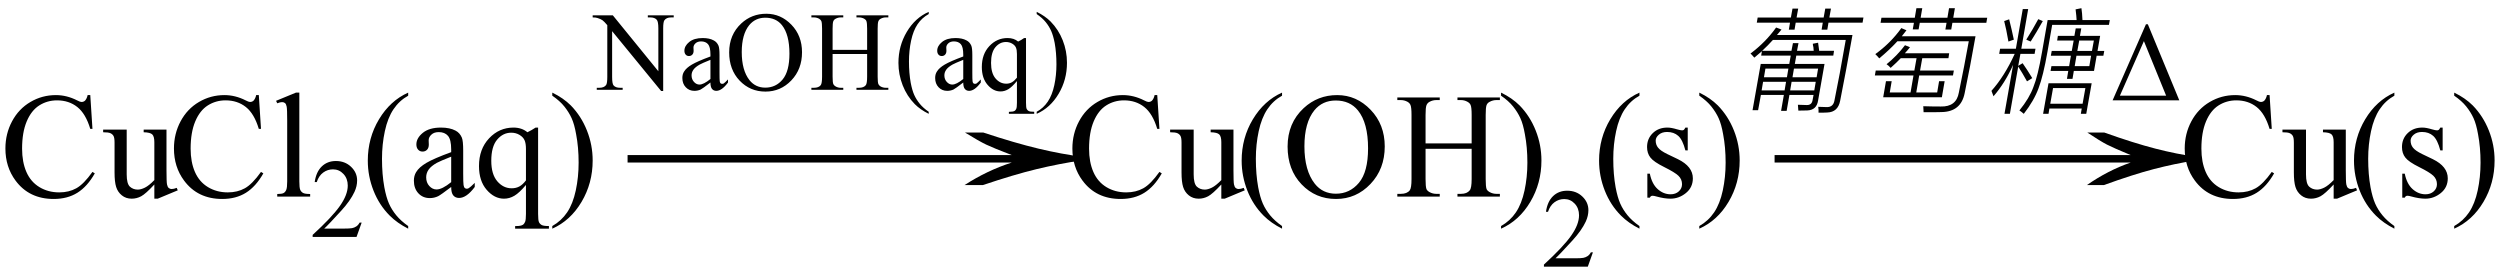 <svg xmlns="http://www.w3.org/2000/svg" xmlns:xlink="http://www.w3.org/1999/xlink" stroke-dasharray="none" shape-rendering="auto" font-family="'Dialog'" width="267" text-rendering="auto" fill-opacity="1" contentScriptType="text/ecmascript" color-interpolation="auto" color-rendering="auto" preserveAspectRatio="xMidYMid meet" font-size="12" fill="black" stroke="black" image-rendering="auto" stroke-miterlimit="10" zoomAndPan="magnify" version="1.0" stroke-linecap="square" stroke-linejoin="miter" contentStyleType="text/css" font-style="normal" height="29" stroke-width="1" stroke-dashoffset="0" font-weight="normal" stroke-opacity="1"><defs id="genericDefs"/><g><g text-rendering="optimizeLegibility" transform="translate(0,21)" color-rendering="optimizeQuality" color-interpolation="linearRGB" image-rendering="optimizeQuality"><path d="M9.641 -10.844 L9.875 -7.234 L9.641 -7.234 Q9.156 -8.859 8.258 -9.57 Q7.359 -10.281 6.094 -10.281 Q5.047 -10.281 4.195 -9.742 Q3.344 -9.203 2.852 -8.031 Q2.359 -6.859 2.359 -5.125 Q2.359 -3.688 2.82 -2.633 Q3.281 -1.578 4.211 -1.016 Q5.141 -0.453 6.328 -0.453 Q7.359 -0.453 8.148 -0.891 Q8.938 -1.328 9.875 -2.641 L10.125 -2.484 Q9.328 -1.078 8.266 -0.414 Q7.203 0.25 5.734 0.25 Q3.109 0.25 1.656 -1.719 Q0.578 -3.172 0.578 -5.141 Q0.578 -6.719 1.289 -8.047 Q2 -9.375 3.25 -10.109 Q4.5 -10.844 5.969 -10.844 Q7.125 -10.844 8.234 -10.281 Q8.562 -10.109 8.703 -10.109 Q8.922 -10.109 9.078 -10.25 Q9.281 -10.469 9.359 -10.844 L9.641 -10.844 ZM17.781 -7.156 L17.781 -2.828 Q17.781 -1.578 17.836 -1.305 Q17.891 -1.031 18.023 -0.922 Q18.156 -0.812 18.328 -0.812 Q18.562 -0.812 18.875 -0.938 L18.984 -0.672 L16.844 0.219 L16.484 0.219 L16.484 -1.297 Q15.562 -0.297 15.078 -0.039 Q14.594 0.219 14.062 0.219 Q13.453 0.219 13.016 -0.133 Q12.578 -0.484 12.406 -1.031 Q12.234 -1.578 12.234 -2.578 L12.234 -5.766 Q12.234 -6.281 12.125 -6.477 Q12.016 -6.672 11.797 -6.773 Q11.578 -6.875 11.016 -6.875 L11.016 -7.156 L13.531 -7.156 L13.531 -2.375 Q13.531 -1.375 13.875 -1.062 Q14.219 -0.75 14.719 -0.75 Q15.047 -0.75 15.477 -0.961 Q15.906 -1.172 16.484 -1.766 L16.484 -5.812 Q16.484 -6.422 16.266 -6.641 Q16.047 -6.859 15.344 -6.875 L15.344 -7.156 L17.781 -7.156 ZM27.641 -10.844 L27.875 -7.234 L27.641 -7.234 Q27.156 -8.859 26.258 -9.57 Q25.359 -10.281 24.094 -10.281 Q23.047 -10.281 22.195 -9.742 Q21.344 -9.203 20.852 -8.031 Q20.359 -6.859 20.359 -5.125 Q20.359 -3.688 20.82 -2.633 Q21.281 -1.578 22.211 -1.016 Q23.141 -0.453 24.328 -0.453 Q25.359 -0.453 26.148 -0.891 Q26.938 -1.328 27.875 -2.641 L28.125 -2.484 Q27.328 -1.078 26.266 -0.414 Q25.203 0.25 23.734 0.25 Q21.109 0.25 19.656 -1.719 Q18.578 -3.172 18.578 -5.141 Q18.578 -6.719 19.289 -8.047 Q20 -9.375 21.25 -10.109 Q22.5 -10.844 23.969 -10.844 Q25.125 -10.844 26.234 -10.281 Q26.562 -10.109 26.703 -10.109 Q26.922 -10.109 27.078 -10.25 Q27.281 -10.469 27.359 -10.844 L27.641 -10.844 ZM31.969 -11.109 L31.969 -1.625 Q31.969 -0.953 32.062 -0.734 Q32.156 -0.516 32.359 -0.398 Q32.562 -0.281 33.125 -0.281 L33.125 0 L29.609 0 L29.609 -0.281 Q30.109 -0.281 30.289 -0.383 Q30.469 -0.484 30.57 -0.719 Q30.672 -0.953 30.672 -1.625 L30.672 -8.125 Q30.672 -9.328 30.617 -9.609 Q30.562 -9.891 30.438 -9.992 Q30.312 -10.094 30.125 -10.094 Q29.922 -10.094 29.609 -9.969 L29.484 -10.234 L31.609 -11.109 L31.969 -11.109 Z" stroke="none"/></g><g text-rendering="optimizeLegibility" transform="translate(33.125,25.305)" color-rendering="optimizeQuality" color-interpolation="linearRGB" image-rendering="optimizeQuality"><path d="M5.5 -1.531 L4.953 0 L0.266 0 L0.266 -0.219 Q2.328 -2.109 3.172 -3.305 Q4.016 -4.5 4.016 -5.484 Q4.016 -6.234 3.555 -6.727 Q3.094 -7.219 2.438 -7.219 Q1.859 -7.219 1.391 -6.875 Q0.922 -6.531 0.703 -5.859 L0.484 -5.859 Q0.641 -6.953 1.242 -7.531 Q1.844 -8.109 2.75 -8.109 Q3.719 -8.109 4.367 -7.492 Q5.016 -6.875 5.016 -6.031 Q5.016 -5.422 4.734 -4.812 Q4.297 -3.875 3.328 -2.812 Q1.875 -1.219 1.5 -0.891 L3.578 -0.891 Q4.219 -0.891 4.469 -0.938 Q4.719 -0.984 4.93 -1.125 Q5.141 -1.266 5.281 -1.531 L5.5 -1.531 Z" stroke="none"/></g><g text-rendering="optimizeLegibility" transform="translate(38.625,21)" color-rendering="optimizeQuality" color-interpolation="linearRGB" image-rendering="optimizeQuality"><path d="M4.969 3.141 L4.969 3.422 Q3.797 2.828 3 2.031 Q1.875 0.906 1.266 -0.641 Q0.656 -2.188 0.656 -3.844 Q0.656 -6.266 1.852 -8.258 Q3.047 -10.25 4.969 -11.109 L4.969 -10.781 Q4.016 -10.25 3.398 -9.328 Q2.781 -8.406 2.477 -6.992 Q2.172 -5.578 2.172 -4.047 Q2.172 -2.375 2.422 -1 Q2.625 0.078 2.914 0.734 Q3.203 1.391 3.695 1.992 Q4.188 2.594 4.969 3.141 ZM9.562 -1.031 Q8.453 -0.188 8.172 -0.047 Q7.75 0.156 7.281 0.156 Q6.531 0.156 6.055 -0.359 Q5.578 -0.875 5.578 -1.703 Q5.578 -2.219 5.812 -2.609 Q6.125 -3.141 6.922 -3.609 Q7.719 -4.078 9.562 -4.75 L9.562 -5.031 Q9.562 -6.094 9.219 -6.492 Q8.875 -6.891 8.234 -6.891 Q7.734 -6.891 7.453 -6.625 Q7.156 -6.359 7.156 -6.016 L7.172 -5.562 Q7.172 -5.203 6.984 -5.008 Q6.797 -4.812 6.5 -4.812 Q6.219 -4.812 6.031 -5.016 Q5.844 -5.219 5.844 -5.578 Q5.844 -6.25 6.531 -6.812 Q7.219 -7.375 8.469 -7.375 Q9.422 -7.375 10.031 -7.047 Q10.484 -6.812 10.703 -6.297 Q10.844 -5.953 10.844 -4.922 L10.844 -2.484 Q10.844 -1.469 10.883 -1.234 Q10.922 -1 11.016 -0.922 Q11.109 -0.844 11.219 -0.844 Q11.344 -0.844 11.438 -0.906 Q11.609 -1 12.078 -1.469 L12.078 -1.031 Q11.203 0.141 10.406 0.141 Q10.016 0.141 9.789 -0.125 Q9.562 -0.391 9.562 -1.031 ZM9.562 -1.547 L9.562 -4.266 Q8.375 -3.797 8.031 -3.609 Q7.422 -3.266 7.156 -2.891 Q6.891 -2.516 6.891 -2.062 Q6.891 -1.5 7.227 -1.133 Q7.562 -0.766 8 -0.766 Q8.594 -0.766 9.562 -1.547 ZM18.844 -7.375 L18.844 1.844 Q18.844 2.531 18.938 2.727 Q19.031 2.922 19.227 3.031 Q19.422 3.141 20 3.141 L20 3.422 L16.391 3.422 L16.391 3.141 L16.547 3.141 Q16.984 3.141 17.203 3.016 Q17.359 2.922 17.453 2.703 Q17.547 2.484 17.547 1.844 L17.547 -1.25 Q16.844 -0.406 16.312 -0.094 Q15.781 0.219 15.203 0.219 Q14.172 0.219 13.352 -0.727 Q12.531 -1.672 12.531 -3.266 Q12.531 -5.078 13.609 -6.227 Q14.688 -7.375 16.219 -7.375 Q16.656 -7.375 17.031 -7.25 Q17.406 -7.125 17.703 -6.875 Q18.156 -7.094 18.578 -7.375 L18.844 -7.375 ZM17.547 -1.734 L17.547 -5.094 Q17.547 -5.688 17.398 -6.023 Q17.25 -6.359 16.859 -6.594 Q16.469 -6.828 15.969 -6.828 Q15.094 -6.828 14.469 -6.086 Q13.844 -5.344 13.844 -3.828 Q13.844 -2.391 14.484 -1.641 Q15.125 -0.891 16.016 -0.891 Q16.484 -0.891 16.844 -1.086 Q17.203 -1.281 17.547 -1.734 ZM20.359 -10.781 L20.359 -11.109 Q21.547 -10.531 22.344 -9.734 Q23.453 -8.594 24.062 -7.055 Q24.672 -5.516 24.672 -3.859 Q24.672 -1.438 23.484 0.562 Q22.297 2.562 20.359 3.422 L20.359 3.141 Q21.328 2.594 21.945 1.68 Q22.562 0.766 22.867 -0.656 Q23.172 -2.078 23.172 -3.625 Q23.172 -5.281 22.906 -6.656 Q22.719 -7.734 22.422 -8.383 Q22.125 -9.031 21.641 -9.633 Q21.156 -10.234 20.359 -10.781 Z" stroke="none"/></g><g text-rendering="optimizeLegibility" transform="translate(64.966,21) matrix(3.295,0,0,1,0,0)" color-rendering="optimizeQuality" color-interpolation="linearRGB" image-rendering="optimizeQuality"><path d="M12.156 -6.844 Q13.188 -5.719 13.945 -5.125 Q14.703 -4.531 15.375 -4.25 L15.375 -3.891 Q14.609 -3.516 13.883 -2.938 Q13.156 -2.359 12.141 -1.234 L11.547 -1.234 Q12.281 -2.797 13.078 -3.641 L0.625 -3.641 L0.625 -4.438 L13.078 -4.438 Q12.484 -5.188 12.25 -5.555 Q12.016 -5.922 11.562 -6.844 L12.156 -6.844 Z" stroke="none"/></g><g text-rendering="optimizeLegibility" transform="translate(63.453,9.594)" color-rendering="optimizeQuality" color-interpolation="linearRGB" image-rendering="optimizeQuality"><path d="M-0.156 -7.953 L2 -7.953 L6.859 -1.984 L6.859 -6.562 Q6.859 -7.297 6.688 -7.484 Q6.469 -7.734 6 -7.734 L5.734 -7.734 L5.734 -7.953 L8.5 -7.953 L8.5 -7.734 L8.219 -7.734 Q7.719 -7.734 7.5 -7.422 Q7.375 -7.234 7.375 -6.562 L7.375 0.125 L7.156 0.125 L1.922 -6.266 L1.922 -1.375 Q1.922 -0.641 2.078 -0.469 Q2.297 -0.219 2.766 -0.219 L3.047 -0.219 L3.047 0 L0.281 0 L0.281 -0.219 L0.562 -0.219 Q1.062 -0.219 1.281 -0.516 Q1.406 -0.703 1.406 -1.375 L1.406 -6.906 Q1.062 -7.312 0.883 -7.438 Q0.703 -7.562 0.359 -7.672 Q0.188 -7.734 -0.156 -7.734 L-0.156 -7.953 ZM12.422 -0.781 Q11.594 -0.141 11.375 -0.031 Q11.062 0.109 10.703 0.109 Q10.156 0.109 9.789 -0.273 Q9.422 -0.656 9.422 -1.266 Q9.422 -1.672 9.609 -1.953 Q9.844 -2.344 10.438 -2.695 Q11.031 -3.047 12.422 -3.562 L12.422 -3.766 Q12.422 -4.578 12.164 -4.875 Q11.906 -5.172 11.422 -5.172 Q11.047 -5.172 10.828 -4.969 Q10.609 -4.766 10.609 -4.516 L10.625 -4.172 Q10.625 -3.906 10.484 -3.758 Q10.344 -3.609 10.125 -3.609 Q9.906 -3.609 9.773 -3.766 Q9.641 -3.922 9.641 -4.172 Q9.641 -4.688 10.156 -5.109 Q10.672 -5.531 11.594 -5.531 Q12.312 -5.531 12.766 -5.281 Q13.109 -5.109 13.281 -4.719 Q13.391 -4.469 13.391 -3.688 L13.391 -1.859 Q13.391 -1.094 13.414 -0.922 Q13.438 -0.75 13.508 -0.695 Q13.578 -0.641 13.672 -0.641 Q13.766 -0.641 13.828 -0.672 Q13.953 -0.75 14.297 -1.109 L14.297 -0.781 Q13.641 0.109 13.047 0.109 Q12.766 0.109 12.594 -0.094 Q12.422 -0.297 12.422 -0.781 ZM12.422 -1.156 L12.422 -3.203 Q11.531 -2.844 11.281 -2.703 Q10.812 -2.438 10.609 -2.156 Q10.406 -1.875 10.406 -1.547 Q10.406 -1.125 10.664 -0.844 Q10.922 -0.562 11.25 -0.562 Q11.688 -0.562 12.422 -1.156 ZM18.391 -8.125 Q19.938 -8.125 21.07 -6.953 Q22.203 -5.781 22.203 -4.016 Q22.203 -2.203 21.062 -1.008 Q19.922 0.188 18.297 0.188 Q16.656 0.188 15.539 -0.984 Q14.422 -2.156 14.422 -4 Q14.422 -5.891 15.719 -7.094 Q16.828 -8.125 18.391 -8.125 ZM18.281 -7.703 Q17.219 -7.703 16.562 -6.906 Q15.766 -5.922 15.766 -4.031 Q15.766 -2.078 16.594 -1.031 Q17.234 -0.234 18.281 -0.234 Q19.406 -0.234 20.133 -1.109 Q20.859 -1.984 20.859 -3.859 Q20.859 -5.906 20.062 -6.906 Q19.422 -7.703 18.281 -7.703 ZM25.469 -4.266 L29.156 -4.266 L29.156 -6.531 Q29.156 -7.141 29.078 -7.344 Q29.031 -7.484 28.844 -7.594 Q28.578 -7.734 28.297 -7.734 L28.016 -7.734 L28.016 -7.953 L31.422 -7.953 L31.422 -7.734 L31.141 -7.734 Q30.859 -7.734 30.609 -7.594 Q30.422 -7.5 30.352 -7.312 Q30.281 -7.125 30.281 -6.531 L30.281 -1.406 Q30.281 -0.797 30.359 -0.609 Q30.422 -0.469 30.594 -0.359 Q30.859 -0.219 31.141 -0.219 L31.422 -0.219 L31.422 0 L28.016 0 L28.016 -0.219 L28.297 -0.219 Q28.797 -0.219 29.016 -0.5 Q29.156 -0.688 29.156 -1.406 L29.156 -3.828 L25.469 -3.828 L25.469 -1.406 Q25.469 -0.797 25.547 -0.609 Q25.609 -0.469 25.797 -0.359 Q26.047 -0.219 26.328 -0.219 L26.609 -0.219 L26.609 0 L23.203 0 L23.203 -0.219 L23.484 -0.219 Q23.984 -0.219 24.203 -0.5 Q24.344 -0.688 24.344 -1.406 L24.344 -6.531 Q24.344 -7.141 24.266 -7.344 Q24.203 -7.484 24.031 -7.594 Q23.766 -7.734 23.484 -7.734 L23.203 -7.734 L23.203 -7.953 L26.609 -7.953 L26.609 -7.734 L26.328 -7.734 Q26.047 -7.734 25.797 -7.594 Q25.609 -7.5 25.539 -7.312 Q25.469 -7.125 25.469 -6.531 L25.469 -4.266 ZM35.734 2.344 L35.734 2.562 Q34.844 2.125 34.25 1.531 Q33.406 0.672 32.953 -0.484 Q32.5 -1.641 32.5 -2.875 Q32.5 -4.688 33.391 -6.188 Q34.281 -7.688 35.734 -8.328 L35.734 -8.094 Q35 -7.688 34.539 -7 Q34.078 -6.312 33.852 -5.25 Q33.625 -4.188 33.625 -3.031 Q33.625 -1.781 33.812 -0.75 Q33.969 0.062 34.188 0.547 Q34.406 1.031 34.773 1.484 Q35.141 1.938 35.734 2.344 ZM39.422 -0.781 Q38.594 -0.141 38.375 -0.031 Q38.062 0.109 37.703 0.109 Q37.156 0.109 36.789 -0.273 Q36.422 -0.656 36.422 -1.266 Q36.422 -1.672 36.609 -1.953 Q36.844 -2.344 37.438 -2.695 Q38.031 -3.047 39.422 -3.562 L39.422 -3.766 Q39.422 -4.578 39.164 -4.875 Q38.906 -5.172 38.422 -5.172 Q38.047 -5.172 37.828 -4.969 Q37.609 -4.766 37.609 -4.516 L37.625 -4.172 Q37.625 -3.906 37.484 -3.758 Q37.344 -3.609 37.125 -3.609 Q36.906 -3.609 36.773 -3.766 Q36.641 -3.922 36.641 -4.172 Q36.641 -4.688 37.156 -5.109 Q37.672 -5.531 38.594 -5.531 Q39.312 -5.531 39.766 -5.281 Q40.109 -5.109 40.281 -4.719 Q40.391 -4.469 40.391 -3.688 L40.391 -1.859 Q40.391 -1.094 40.414 -0.922 Q40.438 -0.75 40.508 -0.695 Q40.578 -0.641 40.672 -0.641 Q40.766 -0.641 40.828 -0.672 Q40.953 -0.75 41.297 -1.109 L41.297 -0.781 Q40.641 0.109 40.047 0.109 Q39.766 0.109 39.594 -0.094 Q39.422 -0.297 39.422 -0.781 ZM39.422 -1.156 L39.422 -3.203 Q38.531 -2.844 38.281 -2.703 Q37.812 -2.438 37.609 -2.156 Q37.406 -1.875 37.406 -1.547 Q37.406 -1.125 37.664 -0.844 Q37.922 -0.562 38.25 -0.562 Q38.688 -0.562 39.422 -1.156 ZM46.125 -5.531 L46.125 1.375 Q46.125 1.891 46.195 2.039 Q46.266 2.188 46.414 2.266 Q46.562 2.344 47 2.344 L47 2.562 L44.297 2.562 L44.297 2.344 L44.406 2.344 Q44.734 2.344 44.906 2.25 Q45.016 2.188 45.086 2.023 Q45.156 1.859 45.156 1.375 L45.156 -0.938 Q44.625 -0.297 44.227 -0.062 Q43.828 0.172 43.406 0.172 Q42.625 0.172 42.016 -0.539 Q41.406 -1.25 41.406 -2.438 Q41.406 -3.812 42.211 -4.672 Q43.016 -5.531 44.156 -5.531 Q44.5 -5.531 44.781 -5.438 Q45.062 -5.344 45.281 -5.156 Q45.625 -5.312 45.922 -5.531 L46.125 -5.531 ZM45.156 -1.297 L45.156 -3.828 Q45.156 -4.266 45.047 -4.516 Q44.938 -4.766 44.641 -4.938 Q44.344 -5.109 43.984 -5.109 Q43.328 -5.109 42.859 -4.555 Q42.391 -4 42.391 -2.875 Q42.391 -1.781 42.867 -1.219 Q43.344 -0.656 44.016 -0.656 Q44.359 -0.656 44.625 -0.812 Q44.891 -0.969 45.156 -1.297 ZM47.266 -8.094 L47.266 -8.328 Q48.156 -7.891 48.75 -7.297 Q49.594 -6.438 50.047 -5.289 Q50.5 -4.141 50.5 -2.891 Q50.5 -1.078 49.609 0.422 Q48.719 1.922 47.266 2.562 L47.266 2.344 Q47.984 1.953 48.453 1.258 Q48.922 0.562 49.148 -0.5 Q49.375 -1.562 49.375 -2.719 Q49.375 -3.969 49.188 -5 Q49.031 -5.797 48.812 -6.289 Q48.594 -6.781 48.234 -7.227 Q47.875 -7.672 47.266 -8.094 Z" stroke="none"/></g><g text-rendering="optimizeLegibility" transform="translate(113.953,21)" color-rendering="optimizeQuality" color-interpolation="linearRGB" image-rendering="optimizeQuality"><path d="M9.641 -10.844 L9.875 -7.234 L9.641 -7.234 Q9.156 -8.859 8.258 -9.57 Q7.359 -10.281 6.094 -10.281 Q5.047 -10.281 4.195 -9.742 Q3.344 -9.203 2.852 -8.031 Q2.359 -6.859 2.359 -5.125 Q2.359 -3.688 2.82 -2.633 Q3.281 -1.578 4.211 -1.016 Q5.141 -0.453 6.328 -0.453 Q7.359 -0.453 8.148 -0.891 Q8.938 -1.328 9.875 -2.641 L10.125 -2.484 Q9.328 -1.078 8.266 -0.414 Q7.203 0.25 5.734 0.25 Q3.109 0.25 1.656 -1.719 Q0.578 -3.172 0.578 -5.141 Q0.578 -6.719 1.289 -8.047 Q2 -9.375 3.25 -10.109 Q4.5 -10.844 5.969 -10.844 Q7.125 -10.844 8.234 -10.281 Q8.562 -10.109 8.703 -10.109 Q8.922 -10.109 9.078 -10.25 Q9.281 -10.469 9.359 -10.844 L9.641 -10.844 ZM17.781 -7.156 L17.781 -2.828 Q17.781 -1.578 17.836 -1.305 Q17.891 -1.031 18.023 -0.922 Q18.156 -0.812 18.328 -0.812 Q18.562 -0.812 18.875 -0.938 L18.984 -0.672 L16.844 0.219 L16.484 0.219 L16.484 -1.297 Q15.562 -0.297 15.078 -0.039 Q14.594 0.219 14.062 0.219 Q13.453 0.219 13.016 -0.133 Q12.578 -0.484 12.406 -1.031 Q12.234 -1.578 12.234 -2.578 L12.234 -5.766 Q12.234 -6.281 12.125 -6.477 Q12.016 -6.672 11.797 -6.773 Q11.578 -6.875 11.016 -6.875 L11.016 -7.156 L13.531 -7.156 L13.531 -2.375 Q13.531 -1.375 13.875 -1.062 Q14.219 -0.75 14.719 -0.75 Q15.047 -0.75 15.477 -0.961 Q15.906 -1.172 16.484 -1.766 L16.484 -5.812 Q16.484 -6.422 16.266 -6.641 Q16.047 -6.859 15.344 -6.875 L15.344 -7.156 L17.781 -7.156 ZM22.969 3.141 L22.969 3.422 Q21.797 2.828 21 2.031 Q19.875 0.906 19.266 -0.641 Q18.656 -2.188 18.656 -3.844 Q18.656 -6.266 19.852 -8.258 Q21.047 -10.25 22.969 -11.109 L22.969 -10.781 Q22.016 -10.25 21.398 -9.328 Q20.781 -8.406 20.477 -6.992 Q20.172 -5.578 20.172 -4.047 Q20.172 -2.375 20.422 -1 Q20.625 0.078 20.914 0.734 Q21.203 1.391 21.695 1.992 Q22.188 2.594 22.969 3.141 ZM28.859 -10.844 Q30.922 -10.844 32.43 -9.273 Q33.938 -7.703 33.938 -5.359 Q33.938 -2.953 32.414 -1.352 Q30.891 0.25 28.734 0.25 Q26.547 0.25 25.055 -1.312 Q23.562 -2.875 23.562 -5.344 Q23.562 -7.859 25.281 -9.453 Q26.781 -10.844 28.859 -10.844 ZM28.703 -10.266 Q27.281 -10.266 26.422 -9.219 Q25.359 -7.906 25.359 -5.375 Q25.359 -2.781 26.469 -1.375 Q27.312 -0.312 28.719 -0.312 Q30.203 -0.312 31.18 -1.477 Q32.156 -2.641 32.156 -5.156 Q32.156 -7.875 31.078 -9.203 Q30.219 -10.266 28.703 -10.266 ZM38.297 -5.688 L43.219 -5.688 L43.219 -8.719 Q43.219 -9.531 43.109 -9.781 Q43.031 -9.984 42.781 -10.125 Q42.453 -10.312 42.078 -10.312 L41.703 -10.312 L41.703 -10.594 L46.234 -10.594 L46.234 -10.312 L45.859 -10.312 Q45.484 -10.312 45.141 -10.125 Q44.891 -10 44.805 -9.75 Q44.719 -9.5 44.719 -8.719 L44.719 -1.875 Q44.719 -1.078 44.812 -0.812 Q44.891 -0.625 45.141 -0.484 Q45.484 -0.297 45.859 -0.297 L46.234 -0.297 L46.234 0 L41.703 0 L41.703 -0.297 L42.078 -0.297 Q42.719 -0.297 43.016 -0.672 Q43.219 -0.922 43.219 -1.875 L43.219 -5.109 L38.297 -5.109 L38.297 -1.875 Q38.297 -1.078 38.391 -0.812 Q38.469 -0.625 38.719 -0.484 Q39.062 -0.297 39.438 -0.297 L39.812 -0.297 L39.812 0 L35.281 0 L35.281 -0.297 L35.656 -0.297 Q36.312 -0.297 36.609 -0.672 Q36.797 -0.922 36.797 -1.875 L36.797 -8.719 Q36.797 -9.531 36.688 -9.781 Q36.609 -9.984 36.375 -10.125 Q36.031 -10.312 35.656 -10.312 L35.281 -10.312 L35.281 -10.594 L39.812 -10.594 L39.812 -10.312 L39.438 -10.312 Q39.062 -10.312 38.719 -10.125 Q38.484 -10 38.391 -9.75 Q38.297 -9.5 38.297 -8.719 L38.297 -5.688 ZM46.359 -10.781 L46.359 -11.109 Q47.547 -10.531 48.344 -9.734 Q49.453 -8.594 50.062 -7.055 Q50.672 -5.516 50.672 -3.859 Q50.672 -1.438 49.484 0.562 Q48.297 2.562 46.359 3.422 L46.359 3.141 Q47.328 2.594 47.945 1.68 Q48.562 0.766 48.867 -0.656 Q49.172 -2.078 49.172 -3.625 Q49.172 -5.281 48.906 -6.656 Q48.719 -7.734 48.422 -8.383 Q48.125 -9.031 47.641 -9.633 Q47.156 -10.234 46.359 -10.781 Z" stroke="none"/></g><g text-rendering="optimizeLegibility" transform="translate(164.625,28.477)" color-rendering="optimizeQuality" color-interpolation="linearRGB" image-rendering="optimizeQuality"><path d="M5.5 -1.531 L4.953 0 L0.266 0 L0.266 -0.219 Q2.328 -2.109 3.172 -3.305 Q4.016 -4.5 4.016 -5.484 Q4.016 -6.234 3.555 -6.727 Q3.094 -7.219 2.438 -7.219 Q1.859 -7.219 1.391 -6.875 Q0.922 -6.531 0.703 -5.859 L0.484 -5.859 Q0.641 -6.953 1.242 -7.531 Q1.844 -8.109 2.75 -8.109 Q3.719 -8.109 4.367 -7.492 Q5.016 -6.875 5.016 -6.031 Q5.016 -5.422 4.734 -4.812 Q4.297 -3.875 3.328 -2.812 Q1.875 -1.219 1.5 -0.891 L3.578 -0.891 Q4.219 -0.891 4.469 -0.938 Q4.719 -0.984 4.93 -1.125 Q5.141 -1.266 5.281 -1.531 L5.5 -1.531 Z" stroke="none"/></g><g text-rendering="optimizeLegibility" transform="translate(170.125,21)" color-rendering="optimizeQuality" color-interpolation="linearRGB" image-rendering="optimizeQuality"><path d="M4.969 3.141 L4.969 3.422 Q3.797 2.828 3 2.031 Q1.875 0.906 1.266 -0.641 Q0.656 -2.188 0.656 -3.844 Q0.656 -6.266 1.852 -8.258 Q3.047 -10.25 4.969 -11.109 L4.969 -10.781 Q4.016 -10.25 3.398 -9.328 Q2.781 -8.406 2.477 -6.992 Q2.172 -5.578 2.172 -4.047 Q2.172 -2.375 2.422 -1 Q2.625 0.078 2.914 0.734 Q3.203 1.391 3.695 1.992 Q4.188 2.594 4.969 3.141 ZM10.125 -7.375 L10.125 -4.938 L9.875 -4.938 Q9.578 -6.078 9.109 -6.492 Q8.641 -6.906 7.922 -6.906 Q7.375 -6.906 7.039 -6.617 Q6.703 -6.328 6.703 -5.984 Q6.703 -5.547 6.953 -5.234 Q7.203 -4.906 7.938 -4.547 L9.078 -4 Q10.672 -3.219 10.672 -1.953 Q10.672 -0.984 9.93 -0.383 Q9.188 0.219 8.281 0.219 Q7.625 0.219 6.781 -0.016 Q6.516 -0.094 6.359 -0.094 Q6.172 -0.094 6.078 0.109 L5.812 0.109 L5.812 -2.453 L6.078 -2.453 Q6.297 -1.359 6.914 -0.805 Q7.531 -0.25 8.297 -0.25 Q8.828 -0.25 9.172 -0.562 Q9.516 -0.875 9.516 -1.328 Q9.516 -1.859 9.133 -2.227 Q8.75 -2.594 7.617 -3.156 Q6.484 -3.719 6.141 -4.172 Q5.781 -4.625 5.781 -5.297 Q5.781 -6.188 6.391 -6.781 Q7 -7.375 7.953 -7.375 Q8.375 -7.375 8.984 -7.188 Q9.375 -7.078 9.516 -7.078 Q9.641 -7.078 9.711 -7.133 Q9.781 -7.188 9.875 -7.375 L10.125 -7.375 ZM11.359 -10.781 L11.359 -11.109 Q12.547 -10.531 13.344 -9.734 Q14.453 -8.594 15.062 -7.055 Q15.672 -5.516 15.672 -3.859 Q15.672 -1.438 14.484 0.562 Q13.297 2.562 11.359 3.422 L11.359 3.141 Q12.328 2.594 12.945 1.68 Q13.562 0.766 13.867 -0.656 Q14.172 -2.078 14.172 -3.625 Q14.172 -5.281 13.906 -6.656 Q13.719 -7.734 13.422 -8.383 Q13.125 -9.031 12.641 -9.633 Q12.156 -10.234 11.359 -10.781 Z" stroke="none"/></g><g text-rendering="optimizeLegibility" transform="translate(187.617,21) matrix(3.054,0,0,1,0,0)" color-rendering="optimizeQuality" color-interpolation="linearRGB" image-rendering="optimizeQuality"><path d="M12.156 -6.844 Q13.188 -5.719 13.945 -5.125 Q14.703 -4.531 15.375 -4.25 L15.375 -3.891 Q14.609 -3.516 13.883 -2.938 Q13.156 -2.359 12.141 -1.234 L11.547 -1.234 Q12.281 -2.797 13.078 -3.641 L0.625 -3.641 L0.625 -4.438 L13.078 -4.438 Q12.484 -5.188 12.25 -5.555 Q12.016 -5.922 11.562 -6.844 L12.156 -6.844 Z" stroke="none"/></g><g text-rendering="optimizeLegibility" transform="translate(185.797,10.719)" color-rendering="optimizeQuality" color-interpolation="linearRGB" image-rendering="optimizeQuality"><path d="M1.562 -4.562 Q1.344 -4.828 1.156 -5 Q2.797 -6.234 3.891 -7.781 L4.469 -7.562 Q4.219 -7.25 3.984 -6.984 L12.047 -6.984 Q11.328 -2.953 10.734 0.031 Q10.5 1.266 9.344 1.297 Q9.188 1.297 8.953 1.312 Q8.859 1.312 8.734 1.312 Q8.625 1.312 8.422 1.312 Q8.438 1.016 8.391 0.688 Q8.859 0.719 9.297 0.719 Q10 0.734 10.125 0 Q10.656 -2.562 11.328 -6.453 L3.547 -6.453 Q3.031 -5.875 2.406 -5.297 L5.531 -5.297 L5.688 -6.109 L6.281 -6.109 L6.125 -5.297 L7.906 -5.297 Q7.906 -5.422 7.875 -5.672 Q7.812 -5.922 7.812 -6.047 L8.375 -6.156 Q8.422 -5.906 8.484 -5.359 Q8.484 -5.328 8.484 -5.297 L10.078 -5.297 L10 -4.781 L6.047 -4.781 L5.891 -3.891 L9.062 -3.891 L8.375 0.016 Q8.219 1.047 7.203 1.078 Q6.891 1.094 6.266 1.094 Q6.25 0.797 6.219 0.469 Q6.688 0.5 7.156 0.5 Q7.688 0.516 7.781 0 L7.891 -0.578 L5.312 -0.578 L5.016 1.125 L4.422 1.125 L4.719 -0.578 L2.266 -0.578 L1.969 1.047 L1.375 1.047 L2.25 -3.891 L5.297 -3.891 L5.453 -4.781 L2.297 -4.781 L2.375 -5.25 Q1.984 -4.922 1.562 -4.562 ZM9.141 -9.797 L9.75 -9.797 L9.578 -8.844 L13.219 -8.844 L13.125 -8.297 L9.484 -8.297 L9.359 -7.547 L8.75 -7.547 L8.875 -8.297 L5.984 -8.297 L5.859 -7.547 L5.25 -7.547 L5.375 -8.297 L1.828 -8.297 L1.922 -8.844 L5.469 -8.844 L5.641 -9.797 L6.25 -9.797 L6.078 -8.844 L8.969 -8.844 L9.141 -9.797 ZM8.375 -3.391 L5.797 -3.391 L5.641 -2.469 L8.219 -2.469 L8.375 -3.391 ZM5.547 -1.984 L5.391 -1.062 L7.969 -1.062 L8.125 -1.984 L5.547 -1.984 ZM2.75 -3.391 L2.594 -2.469 L5.047 -2.469 L5.203 -3.391 L2.75 -3.391 ZM2.5 -1.984 L2.344 -1.062 L4.797 -1.062 L4.953 -1.984 L2.5 -1.984 Z" stroke="none"/></g><g text-rendering="optimizeLegibility" transform="translate(199.016,10.719)" color-rendering="optimizeQuality" color-interpolation="linearRGB" image-rendering="optimizeQuality"><path d="M2.109 -0.328 L2.406 -2.047 L3.016 -2.047 L2.812 -0.844 L5.031 -0.844 L5.344 -2.656 L1.219 -2.656 L1.312 -3.188 L5.438 -3.188 L5.672 -4.5 L3.984 -4.5 Q3.469 -3.969 2.906 -3.469 Q2.703 -3.703 2.469 -3.859 Q3.594 -4.766 4.438 -5.891 L4.969 -5.672 Q4.672 -5.297 4.422 -5.031 L9.156 -5.031 L9.078 -4.5 L6.281 -4.5 L6.047 -3.188 L9.656 -3.188 L9.562 -2.656 L5.953 -2.656 L5.641 -0.844 L7.875 -0.844 L8.078 -2.047 L8.672 -2.047 L8.375 -0.328 L2.109 -0.328 ZM1.688 -4.484 Q1.5 -4.719 1.266 -4.938 Q2.922 -6.141 4.047 -7.719 L4.594 -7.484 Q4.484 -7.344 4.266 -7.062 Q4.156 -6.922 4.094 -6.844 L11.969 -6.844 Q11.391 -3.547 10.812 -0.781 Q10.422 1.219 8.344 1.25 Q7.938 1.266 7.5 1.266 Q7.281 1.266 7.031 1.266 Q6.812 1.266 6.422 1.266 Q6.422 0.984 6.391 0.625 Q7.25 0.656 8.25 0.656 Q9.922 0.703 10.188 -0.828 Q10.781 -3.688 11.25 -6.312 L3.625 -6.312 Q2.781 -5.391 1.688 -4.484 ZM9.141 -9.844 L9.766 -9.844 L9.594 -8.828 L13.219 -8.828 L13.125 -8.281 L9.5 -8.281 L9.375 -7.562 L8.75 -7.562 L8.875 -8.281 L6.016 -8.281 L5.891 -7.578 L5.266 -7.578 L5.391 -8.281 L1.828 -8.281 L1.922 -8.828 L5.484 -8.828 L5.656 -9.844 L6.281 -9.844 L6.109 -8.828 L8.969 -8.828 L9.141 -9.844 Z" stroke="none"/></g><g text-rendering="optimizeLegibility" transform="translate(212.234,10.719)" color-rendering="optimizeQuality" color-interpolation="linearRGB" image-rendering="optimizeQuality"><path d="M9.453 -7.688 L10.047 -7.688 L9.906 -6.891 L12.062 -6.891 L11.781 -5.281 L12.5 -5.281 L12.406 -4.766 L11.688 -4.766 L11.406 -3.141 L9.25 -3.141 L9.109 -2.297 L8.516 -2.297 L8.656 -3.141 L6.766 -3.141 L6.859 -3.656 L8.75 -3.656 L8.938 -4.766 L6.797 -4.766 L6.891 -5.281 L9.031 -5.281 L9.234 -6.391 L7.469 -6.391 L7.547 -6.891 L9.312 -6.891 L9.453 -7.688 ZM6.547 -1.828 L11.156 -1.828 L10.578 1.438 L10 1.438 L10.094 0.875 L6.641 0.875 L6.547 1.438 L5.969 1.438 L6.547 -1.828 ZM3.797 -9.75 L4.375 -9.75 L3.641 -5.516 L5.156 -5.516 L5.062 -4.969 L3.547 -4.969 L3.312 -3.688 L3.781 -3.969 Q4.297 -3.234 4.812 -2.375 L4.25 -2.031 Q3.75 -2.938 3.312 -3.609 L2.422 1.438 L1.844 1.438 L2.766 -3.797 Q1.906 -1.859 0.672 -0.438 Q0.609 -0.641 0.453 -1.016 Q1.859 -2.594 2.938 -4.969 L1.281 -4.969 L1.375 -5.516 L3.062 -5.516 L3.797 -9.75 ZM6.938 -8.062 L6.438 -5.203 Q5.984 -2.609 5.484 -1.297 Q5 0.031 3.906 1.438 Q3.719 1.266 3.438 1.078 Q4.516 -0.25 4.938 -1.438 Q5.406 -2.578 5.859 -5.188 L6.453 -8.578 L9.547 -8.578 Q9.531 -9 9.438 -9.719 L10.062 -9.844 Q10.141 -9.359 10.172 -8.578 L13.094 -8.578 L13 -8.062 L6.938 -8.062 ZM7.031 -1.312 L6.734 0.359 L10.188 0.359 L10.484 -1.312 L7.031 -1.312 ZM9.531 -4.766 L9.344 -3.656 L10.906 -3.656 L11.094 -4.766 L9.531 -4.766 ZM11.391 -6.391 L9.828 -6.391 L9.625 -5.281 L11.188 -5.281 L11.391 -6.391 ZM1.812 -8.469 L2.344 -8.656 Q2.609 -7.609 2.844 -6.484 L2.266 -6.281 Q2.031 -7.641 1.812 -8.469 ZM4.641 -6.281 L4.172 -6.484 Q4.891 -7.625 5.453 -8.672 L5.938 -8.469 Q5.281 -7.297 4.641 -6.281 Z" stroke="none"/></g><g text-rendering="optimizeLegibility" transform="translate(225.328,10.719)" color-rendering="optimizeQuality" color-interpolation="linearRGB" image-rendering="optimizeQuality"><path d="M0.297 0 L3.859 -8.125 L4.062 -8.125 L7.422 0 L0.297 0 ZM6.016 -0.5 L3.641 -6.328 L1.078 -0.5 L6.016 -0.5 Z" stroke="none"/></g><g text-rendering="optimizeLegibility" transform="translate(232.75,21)" color-rendering="optimizeQuality" color-interpolation="linearRGB" image-rendering="optimizeQuality"><path d="M9.641 -10.844 L9.875 -7.234 L9.641 -7.234 Q9.156 -8.859 8.258 -9.57 Q7.359 -10.281 6.094 -10.281 Q5.047 -10.281 4.195 -9.742 Q3.344 -9.203 2.852 -8.031 Q2.359 -6.859 2.359 -5.125 Q2.359 -3.688 2.82 -2.633 Q3.281 -1.578 4.211 -1.016 Q5.141 -0.453 6.328 -0.453 Q7.359 -0.453 8.148 -0.891 Q8.938 -1.328 9.875 -2.641 L10.125 -2.484 Q9.328 -1.078 8.266 -0.414 Q7.203 0.25 5.734 0.25 Q3.109 0.25 1.656 -1.719 Q0.578 -3.172 0.578 -5.141 Q0.578 -6.719 1.289 -8.047 Q2 -9.375 3.25 -10.109 Q4.5 -10.844 5.969 -10.844 Q7.125 -10.844 8.234 -10.281 Q8.562 -10.109 8.703 -10.109 Q8.922 -10.109 9.078 -10.25 Q9.281 -10.469 9.359 -10.844 L9.641 -10.844 ZM17.781 -7.156 L17.781 -2.828 Q17.781 -1.578 17.836 -1.305 Q17.891 -1.031 18.023 -0.922 Q18.156 -0.812 18.328 -0.812 Q18.562 -0.812 18.875 -0.938 L18.984 -0.672 L16.844 0.219 L16.484 0.219 L16.484 -1.297 Q15.562 -0.297 15.078 -0.039 Q14.594 0.219 14.062 0.219 Q13.453 0.219 13.016 -0.133 Q12.578 -0.484 12.406 -1.031 Q12.234 -1.578 12.234 -2.578 L12.234 -5.766 Q12.234 -6.281 12.125 -6.477 Q12.016 -6.672 11.797 -6.773 Q11.578 -6.875 11.016 -6.875 L11.016 -7.156 L13.531 -7.156 L13.531 -2.375 Q13.531 -1.375 13.875 -1.062 Q14.219 -0.75 14.719 -0.75 Q15.047 -0.75 15.477 -0.961 Q15.906 -1.172 16.484 -1.766 L16.484 -5.812 Q16.484 -6.422 16.266 -6.641 Q16.047 -6.859 15.344 -6.875 L15.344 -7.156 L17.781 -7.156 ZM22.969 3.141 L22.969 3.422 Q21.797 2.828 21 2.031 Q19.875 0.906 19.266 -0.641 Q18.656 -2.188 18.656 -3.844 Q18.656 -6.266 19.852 -8.258 Q21.047 -10.25 22.969 -11.109 L22.969 -10.781 Q22.016 -10.25 21.398 -9.328 Q20.781 -8.406 20.477 -6.992 Q20.172 -5.578 20.172 -4.047 Q20.172 -2.375 20.422 -1 Q20.625 0.078 20.914 0.734 Q21.203 1.391 21.695 1.992 Q22.188 2.594 22.969 3.141 ZM28.125 -7.375 L28.125 -4.938 L27.875 -4.938 Q27.578 -6.078 27.109 -6.492 Q26.641 -6.906 25.922 -6.906 Q25.375 -6.906 25.039 -6.617 Q24.703 -6.328 24.703 -5.984 Q24.703 -5.547 24.953 -5.234 Q25.203 -4.906 25.938 -4.547 L27.078 -4 Q28.672 -3.219 28.672 -1.953 Q28.672 -0.984 27.93 -0.383 Q27.188 0.219 26.281 0.219 Q25.625 0.219 24.781 -0.016 Q24.516 -0.094 24.359 -0.094 Q24.172 -0.094 24.078 0.109 L23.812 0.109 L23.812 -2.453 L24.078 -2.453 Q24.297 -1.359 24.914 -0.805 Q25.531 -0.25 26.297 -0.25 Q26.828 -0.25 27.172 -0.562 Q27.516 -0.875 27.516 -1.328 Q27.516 -1.859 27.133 -2.227 Q26.75 -2.594 25.617 -3.156 Q24.484 -3.719 24.141 -4.172 Q23.781 -4.625 23.781 -5.297 Q23.781 -6.188 24.391 -6.781 Q25 -7.375 25.953 -7.375 Q26.375 -7.375 26.984 -7.188 Q27.375 -7.078 27.516 -7.078 Q27.641 -7.078 27.711 -7.133 Q27.781 -7.188 27.875 -7.375 L28.125 -7.375 ZM29.359 -10.781 L29.359 -11.109 Q30.547 -10.531 31.344 -9.734 Q32.453 -8.594 33.062 -7.055 Q33.672 -5.516 33.672 -3.859 Q33.672 -1.438 32.484 0.562 Q31.297 2.562 29.359 3.422 L29.359 3.141 Q30.328 2.594 30.945 1.68 Q31.562 0.766 31.867 -0.656 Q32.172 -2.078 32.172 -3.625 Q32.172 -5.281 31.906 -6.656 Q31.719 -7.734 31.422 -8.383 Q31.125 -9.031 30.641 -9.633 Q30.156 -10.234 29.359 -10.781 Z" stroke="none"/></g></g></svg>